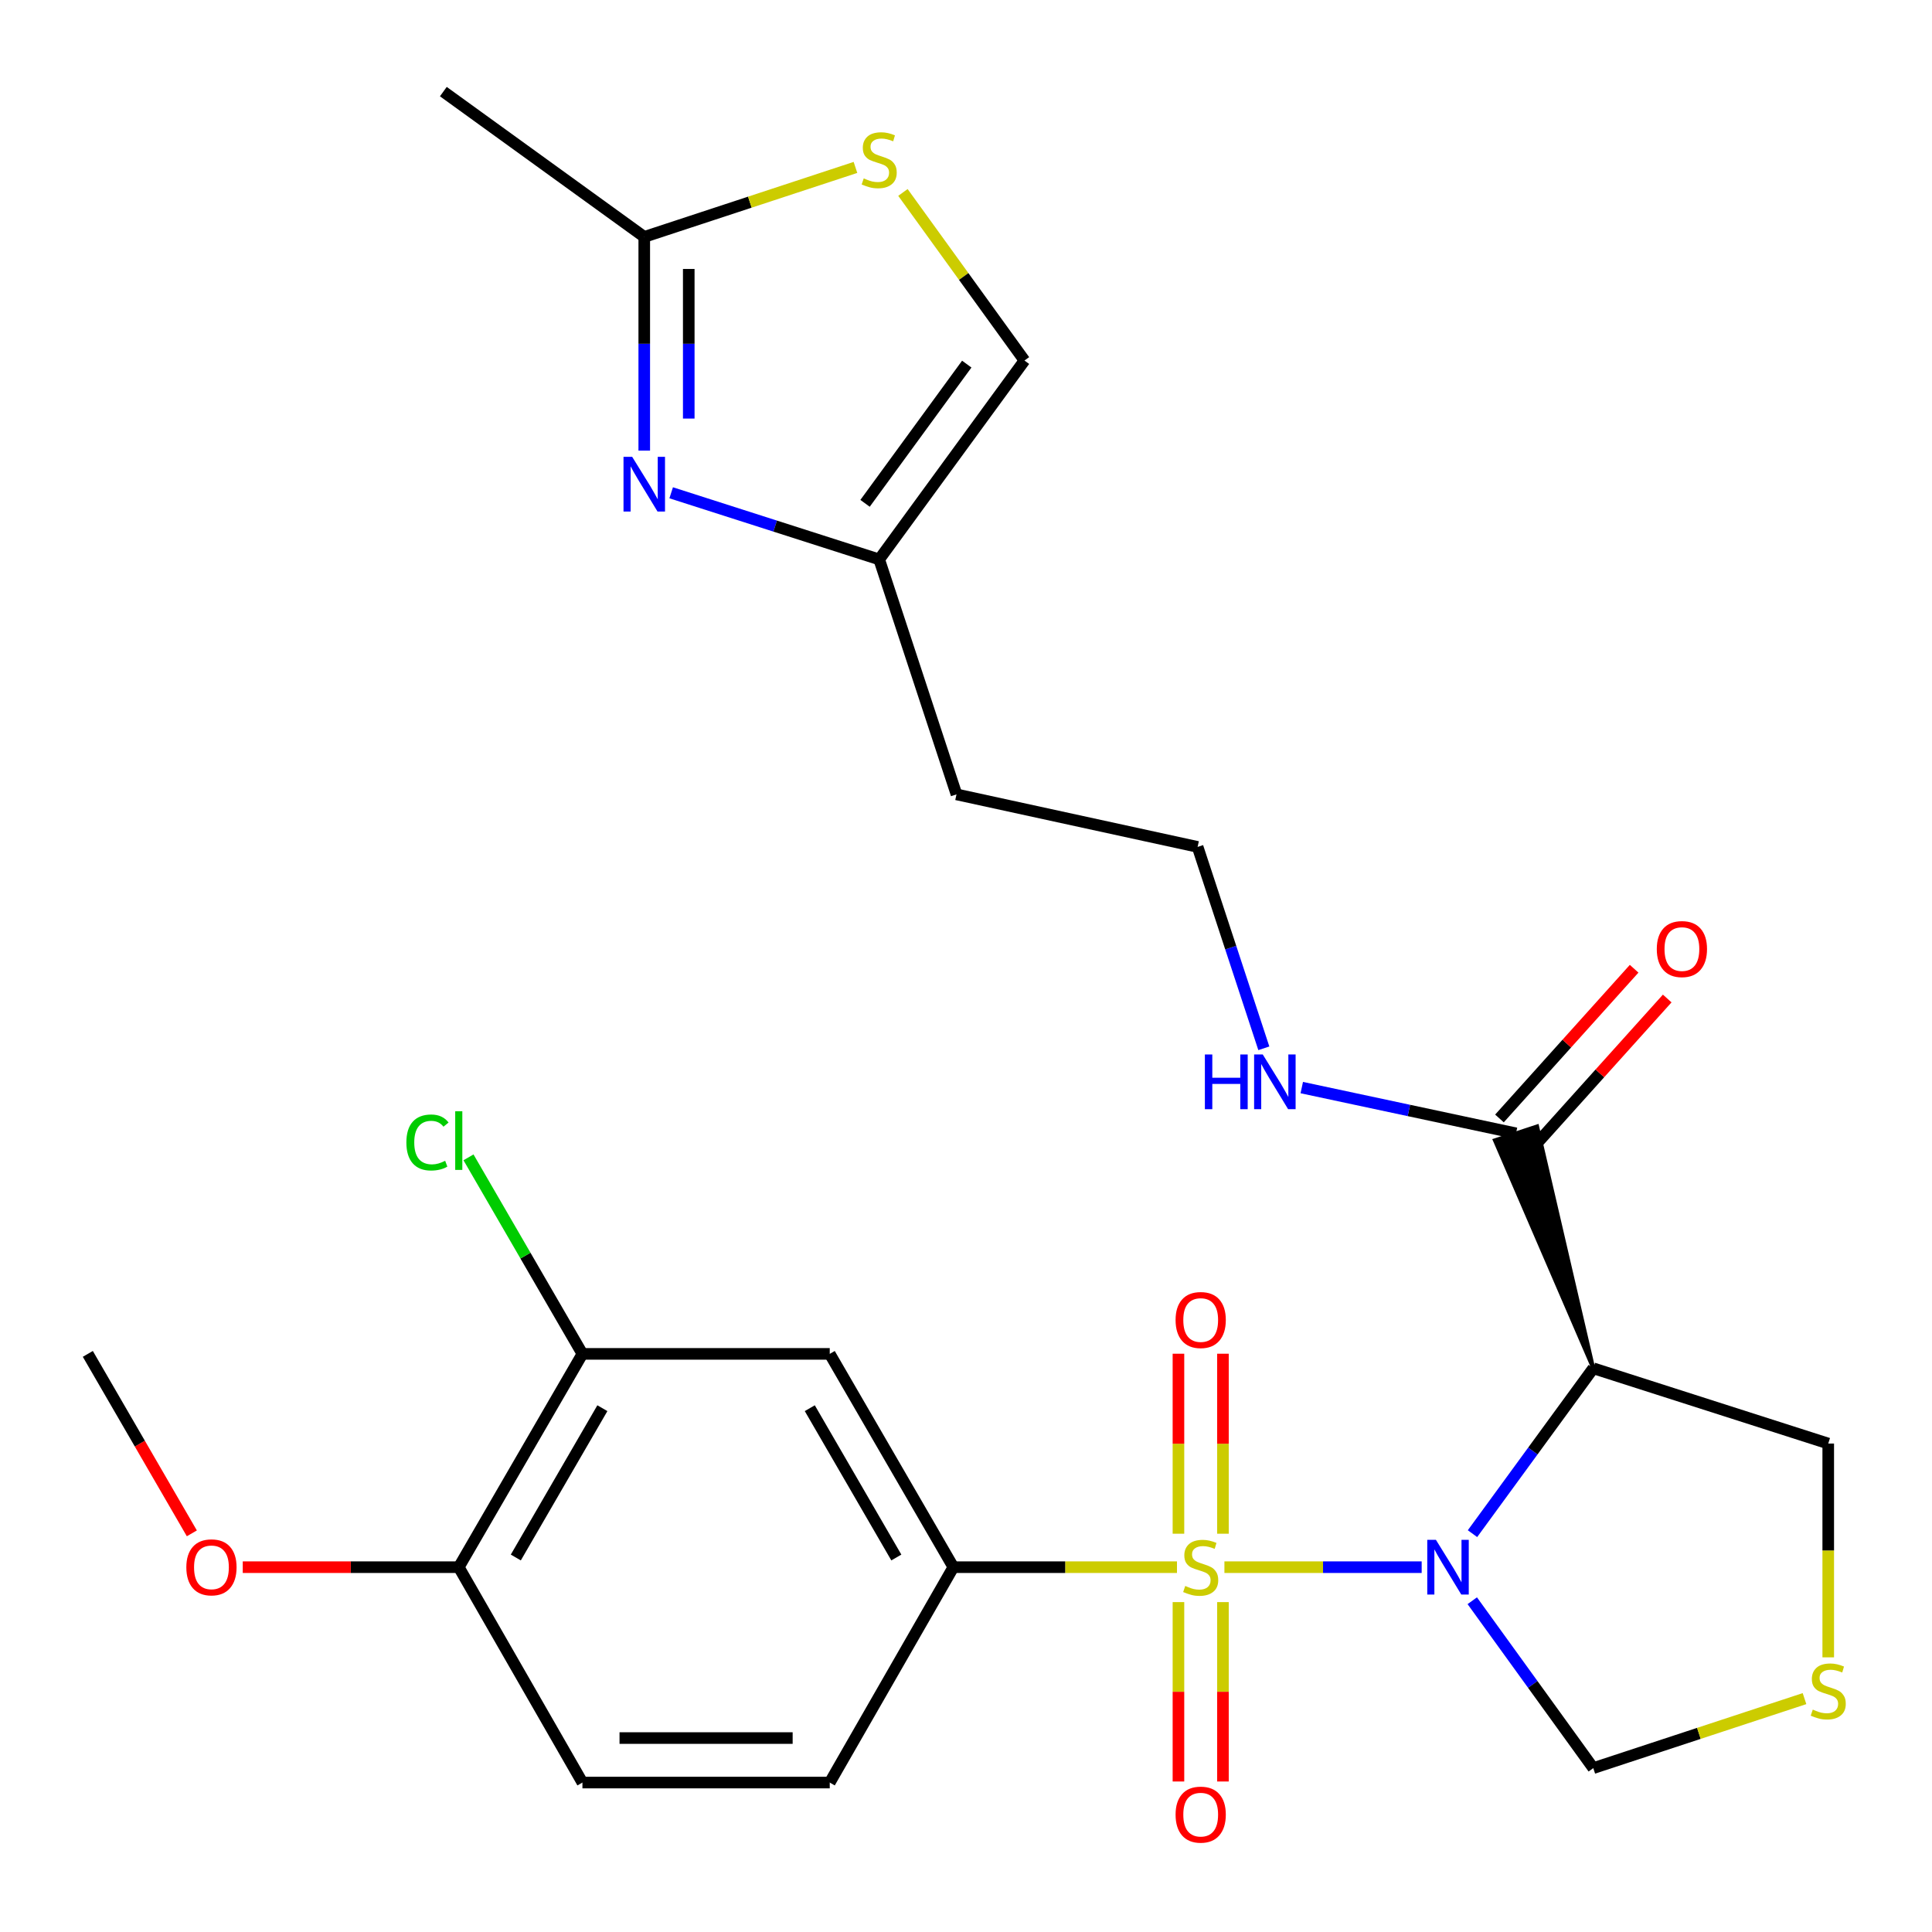 <?xml version='1.0' encoding='iso-8859-1'?>
<svg version='1.1' baseProfile='full'
              xmlns='http://www.w3.org/2000/svg'
                      xmlns:rdkit='http://www.rdkit.org/xml'
                      xmlns:xlink='http://www.w3.org/1999/xlink'
                  xml:space='preserve'
width='1000px' height='1000px' viewBox='0 0 1000 1000'>
<!-- END OF HEADER -->
<rect style='opacity:1.0;fill:#FFFFFF;stroke:none' width='1000' height='1000' x='0' y='0'> </rect>
<path class='bond-0' d='M 633.759,811.169 L 684.807,811.169' style='fill:none;fill-rule:evenodd;stroke:#CCCC00;stroke-width:6px;stroke-linecap:butt;stroke-linejoin:miter;stroke-opacity:1' />
<path class='bond-0' d='M 684.807,811.169 L 735.856,811.169' style='fill:none;fill-rule:evenodd;stroke:#0000FF;stroke-width:6px;stroke-linecap:butt;stroke-linejoin:miter;stroke-opacity:1' />
<path class='bond-2' d='M 609.198,811.169 L 551.333,811.169' style='fill:none;fill-rule:evenodd;stroke:#CCCC00;stroke-width:6px;stroke-linecap:butt;stroke-linejoin:miter;stroke-opacity:1' />
<path class='bond-2' d='M 551.333,811.169 L 493.467,811.169' style='fill:none;fill-rule:evenodd;stroke:#000000;stroke-width:6px;stroke-linecap:butt;stroke-linejoin:miter;stroke-opacity:1' />
<path class='bond-10' d='M 609.962,829.249 L 609.962,875.674' style='fill:none;fill-rule:evenodd;stroke:#CCCC00;stroke-width:6px;stroke-linecap:butt;stroke-linejoin:miter;stroke-opacity:1' />
<path class='bond-10' d='M 609.962,875.674 L 609.962,922.099' style='fill:none;fill-rule:evenodd;stroke:#FF0000;stroke-width:6px;stroke-linecap:butt;stroke-linejoin:miter;stroke-opacity:1' />
<path class='bond-10' d='M 632.995,829.249 L 632.995,875.674' style='fill:none;fill-rule:evenodd;stroke:#CCCC00;stroke-width:6px;stroke-linecap:butt;stroke-linejoin:miter;stroke-opacity:1' />
<path class='bond-10' d='M 632.995,875.674 L 632.995,922.099' style='fill:none;fill-rule:evenodd;stroke:#FF0000;stroke-width:6px;stroke-linecap:butt;stroke-linejoin:miter;stroke-opacity:1' />
<path class='bond-11' d='M 632.995,793.849 L 632.995,747.267' style='fill:none;fill-rule:evenodd;stroke:#CCCC00;stroke-width:6px;stroke-linecap:butt;stroke-linejoin:miter;stroke-opacity:1' />
<path class='bond-11' d='M 632.995,747.267 L 632.995,700.685' style='fill:none;fill-rule:evenodd;stroke:#FF0000;stroke-width:6px;stroke-linecap:butt;stroke-linejoin:miter;stroke-opacity:1' />
<path class='bond-11' d='M 609.962,793.849 L 609.962,747.267' style='fill:none;fill-rule:evenodd;stroke:#CCCC00;stroke-width:6px;stroke-linecap:butt;stroke-linejoin:miter;stroke-opacity:1' />
<path class='bond-11' d='M 609.962,747.267 L 609.962,700.685' style='fill:none;fill-rule:evenodd;stroke:#FF0000;stroke-width:6px;stroke-linecap:butt;stroke-linejoin:miter;stroke-opacity:1' />
<path class='bond-1' d='M 762.159,793.822 L 793.419,751.024' style='fill:none;fill-rule:evenodd;stroke:#0000FF;stroke-width:6px;stroke-linecap:butt;stroke-linejoin:miter;stroke-opacity:1' />
<path class='bond-1' d='M 793.419,751.024 L 824.679,708.226' style='fill:none;fill-rule:evenodd;stroke:#000000;stroke-width:6px;stroke-linecap:butt;stroke-linejoin:miter;stroke-opacity:1' />
<path class='bond-9' d='M 762.046,828.538 L 793.362,871.856' style='fill:none;fill-rule:evenodd;stroke:#0000FF;stroke-width:6px;stroke-linecap:butt;stroke-linejoin:miter;stroke-opacity:1' />
<path class='bond-9' d='M 793.362,871.856 L 824.679,915.175' style='fill:none;fill-rule:evenodd;stroke:#000000;stroke-width:6px;stroke-linecap:butt;stroke-linejoin:miter;stroke-opacity:1' />
<path class='bond-4' d='M 824.679,708.226 L 795.618,583.014 L 773.739,590.211 Z' style='fill:#000000;fill-rule:evenodd;fill-opacity:1;stroke:#000000;stroke-width:2px;stroke-linecap:butt;stroke-linejoin:miter;stroke-opacity:1;' />
<path class='bond-19' d='M 824.679,708.226 L 946.292,747.177' style='fill:none;fill-rule:evenodd;stroke:#000000;stroke-width:6px;stroke-linecap:butt;stroke-linejoin:miter;stroke-opacity:1' />
<path class='bond-5' d='M 493.467,811.169 L 429.475,700.765' style='fill:none;fill-rule:evenodd;stroke:#000000;stroke-width:6px;stroke-linecap:butt;stroke-linejoin:miter;stroke-opacity:1' />
<path class='bond-5' d='M 463.941,806.159 L 419.146,728.876' style='fill:none;fill-rule:evenodd;stroke:#000000;stroke-width:6px;stroke-linecap:butt;stroke-linejoin:miter;stroke-opacity:1' />
<path class='bond-16' d='M 493.467,811.169 L 429.475,922.648' style='fill:none;fill-rule:evenodd;stroke:#000000;stroke-width:6px;stroke-linecap:butt;stroke-linejoin:miter;stroke-opacity:1' />
<path class='bond-3' d='M 347.399,255.066 L 401.233,272.31' style='fill:none;fill-rule:evenodd;stroke:#0000FF;stroke-width:6px;stroke-linecap:butt;stroke-linejoin:miter;stroke-opacity:1' />
<path class='bond-3' d='M 401.233,272.31 L 455.067,289.554' style='fill:none;fill-rule:evenodd;stroke:#000000;stroke-width:6px;stroke-linecap:butt;stroke-linejoin:miter;stroke-opacity:1' />
<path class='bond-6' d='M 333.466,233.243 L 333.466,177.93' style='fill:none;fill-rule:evenodd;stroke:#0000FF;stroke-width:6px;stroke-linecap:butt;stroke-linejoin:miter;stroke-opacity:1' />
<path class='bond-6' d='M 333.466,177.93 L 333.466,122.617' style='fill:none;fill-rule:evenodd;stroke:#000000;stroke-width:6px;stroke-linecap:butt;stroke-linejoin:miter;stroke-opacity:1' />
<path class='bond-6' d='M 356.499,216.649 L 356.499,177.93' style='fill:none;fill-rule:evenodd;stroke:#0000FF;stroke-width:6px;stroke-linecap:butt;stroke-linejoin:miter;stroke-opacity:1' />
<path class='bond-6' d='M 356.499,177.93 L 356.499,139.211' style='fill:none;fill-rule:evenodd;stroke:#000000;stroke-width:6px;stroke-linecap:butt;stroke-linejoin:miter;stroke-opacity:1' />
<path class='bond-17' d='M 793.24,594.315 L 828.094,555.571' style='fill:none;fill-rule:evenodd;stroke:#000000;stroke-width:6px;stroke-linecap:butt;stroke-linejoin:miter;stroke-opacity:1' />
<path class='bond-17' d='M 828.094,555.571 L 862.948,516.827' style='fill:none;fill-rule:evenodd;stroke:#FF0000;stroke-width:6px;stroke-linecap:butt;stroke-linejoin:miter;stroke-opacity:1' />
<path class='bond-17' d='M 776.117,578.91 L 810.971,540.166' style='fill:none;fill-rule:evenodd;stroke:#000000;stroke-width:6px;stroke-linecap:butt;stroke-linejoin:miter;stroke-opacity:1' />
<path class='bond-17' d='M 810.971,540.166 L 845.825,501.422' style='fill:none;fill-rule:evenodd;stroke:#FF0000;stroke-width:6px;stroke-linecap:butt;stroke-linejoin:miter;stroke-opacity:1' />
<path class='bond-18' d='M 784.678,586.613 L 729.238,574.773' style='fill:none;fill-rule:evenodd;stroke:#000000;stroke-width:6px;stroke-linecap:butt;stroke-linejoin:miter;stroke-opacity:1' />
<path class='bond-18' d='M 729.238,574.773 L 673.797,562.933' style='fill:none;fill-rule:evenodd;stroke:#0000FF;stroke-width:6px;stroke-linecap:butt;stroke-linejoin:miter;stroke-opacity:1' />
<path class='bond-12' d='M 429.475,700.765 L 301.464,700.765' style='fill:none;fill-rule:evenodd;stroke:#000000;stroke-width:6px;stroke-linecap:butt;stroke-linejoin:miter;stroke-opacity:1' />
<path class='bond-25' d='M 333.466,122.617 L 229.474,47.416' style='fill:none;fill-rule:evenodd;stroke:#000000;stroke-width:6px;stroke-linecap:butt;stroke-linejoin:miter;stroke-opacity:1' />
<path class='bond-29' d='M 333.466,122.617 L 388.126,104.637' style='fill:none;fill-rule:evenodd;stroke:#000000;stroke-width:6px;stroke-linecap:butt;stroke-linejoin:miter;stroke-opacity:1' />
<path class='bond-29' d='M 388.126,104.637 L 442.786,86.657' style='fill:none;fill-rule:evenodd;stroke:#CCCC00;stroke-width:6px;stroke-linecap:butt;stroke-linejoin:miter;stroke-opacity:1' />
<path class='bond-7' d='M 467.355,99.61 L 498.812,143.11' style='fill:none;fill-rule:evenodd;stroke:#CCCC00;stroke-width:6px;stroke-linecap:butt;stroke-linejoin:miter;stroke-opacity:1' />
<path class='bond-7' d='M 498.812,143.11 L 530.269,186.61' style='fill:none;fill-rule:evenodd;stroke:#000000;stroke-width:6px;stroke-linecap:butt;stroke-linejoin:miter;stroke-opacity:1' />
<path class='bond-8' d='M 455.067,289.554 L 495.08,411.167' style='fill:none;fill-rule:evenodd;stroke:#000000;stroke-width:6px;stroke-linecap:butt;stroke-linejoin:miter;stroke-opacity:1' />
<path class='bond-14' d='M 455.067,289.554 L 530.269,186.61' style='fill:none;fill-rule:evenodd;stroke:#000000;stroke-width:6px;stroke-linecap:butt;stroke-linejoin:miter;stroke-opacity:1' />
<path class='bond-14' d='M 447.748,260.526 L 500.39,188.465' style='fill:none;fill-rule:evenodd;stroke:#000000;stroke-width:6px;stroke-linecap:butt;stroke-linejoin:miter;stroke-opacity:1' />
<path class='bond-13' d='M 824.679,915.175 L 879.345,897.189' style='fill:none;fill-rule:evenodd;stroke:#000000;stroke-width:6px;stroke-linecap:butt;stroke-linejoin:miter;stroke-opacity:1' />
<path class='bond-13' d='M 879.345,897.189 L 934.011,879.202' style='fill:none;fill-rule:evenodd;stroke:#CCCC00;stroke-width:6px;stroke-linecap:butt;stroke-linejoin:miter;stroke-opacity:1' />
<path class='bond-22' d='M 301.464,700.765 L 271.976,649.902' style='fill:none;fill-rule:evenodd;stroke:#000000;stroke-width:6px;stroke-linecap:butt;stroke-linejoin:miter;stroke-opacity:1' />
<path class='bond-22' d='M 271.976,649.902 L 242.489,599.039' style='fill:none;fill-rule:evenodd;stroke:#00CC00;stroke-width:6px;stroke-linecap:butt;stroke-linejoin:miter;stroke-opacity:1' />
<path class='bond-28' d='M 301.464,700.765 L 237.458,811.169' style='fill:none;fill-rule:evenodd;stroke:#000000;stroke-width:6px;stroke-linecap:butt;stroke-linejoin:miter;stroke-opacity:1' />
<path class='bond-28' d='M 311.789,728.878 L 266.985,806.161' style='fill:none;fill-rule:evenodd;stroke:#000000;stroke-width:6px;stroke-linecap:butt;stroke-linejoin:miter;stroke-opacity:1' />
<path class='bond-27' d='M 946.292,857.842 L 946.292,802.509' style='fill:none;fill-rule:evenodd;stroke:#CCCC00;stroke-width:6px;stroke-linecap:butt;stroke-linejoin:miter;stroke-opacity:1' />
<path class='bond-27' d='M 946.292,802.509 L 946.292,747.177' style='fill:none;fill-rule:evenodd;stroke:#000000;stroke-width:6px;stroke-linecap:butt;stroke-linejoin:miter;stroke-opacity:1' />
<path class='bond-15' d='M 237.458,811.169 L 301.464,922.648' style='fill:none;fill-rule:evenodd;stroke:#000000;stroke-width:6px;stroke-linecap:butt;stroke-linejoin:miter;stroke-opacity:1' />
<path class='bond-24' d='M 237.458,811.169 L 181.553,811.169' style='fill:none;fill-rule:evenodd;stroke:#000000;stroke-width:6px;stroke-linecap:butt;stroke-linejoin:miter;stroke-opacity:1' />
<path class='bond-24' d='M 181.553,811.169 L 125.648,811.169' style='fill:none;fill-rule:evenodd;stroke:#FF0000;stroke-width:6px;stroke-linecap:butt;stroke-linejoin:miter;stroke-opacity:1' />
<path class='bond-20' d='M 429.475,922.648 L 301.464,922.648' style='fill:none;fill-rule:evenodd;stroke:#000000;stroke-width:6px;stroke-linecap:butt;stroke-linejoin:miter;stroke-opacity:1' />
<path class='bond-20' d='M 410.273,899.615 L 320.665,899.615' style='fill:none;fill-rule:evenodd;stroke:#000000;stroke-width:6px;stroke-linecap:butt;stroke-linejoin:miter;stroke-opacity:1' />
<path class='bond-23' d='M 654.158,542.598 L 637.018,490.478' style='fill:none;fill-rule:evenodd;stroke:#0000FF;stroke-width:6px;stroke-linecap:butt;stroke-linejoin:miter;stroke-opacity:1' />
<path class='bond-23' d='M 637.018,490.478 L 619.879,438.358' style='fill:none;fill-rule:evenodd;stroke:#000000;stroke-width:6px;stroke-linecap:butt;stroke-linejoin:miter;stroke-opacity:1' />
<path class='bond-21' d='M 495.08,411.167 L 619.879,438.358' style='fill:none;fill-rule:evenodd;stroke:#000000;stroke-width:6px;stroke-linecap:butt;stroke-linejoin:miter;stroke-opacity:1' />
<path class='bond-26' d='M 99.298,793.659 L 72.376,747.212' style='fill:none;fill-rule:evenodd;stroke:#FF0000;stroke-width:6px;stroke-linecap:butt;stroke-linejoin:miter;stroke-opacity:1' />
<path class='bond-26' d='M 72.376,747.212 L 45.455,700.765' style='fill:none;fill-rule:evenodd;stroke:#000000;stroke-width:6px;stroke-linecap:butt;stroke-linejoin:miter;stroke-opacity:1' />
<path  class='atom-0' d='M 613.478 820.889
Q 613.798 821.009, 615.118 821.569
Q 616.438 822.129, 617.878 822.489
Q 619.358 822.809, 620.798 822.809
Q 623.478 822.809, 625.038 821.529
Q 626.598 820.209, 626.598 817.929
Q 626.598 816.369, 625.798 815.409
Q 625.038 814.449, 623.838 813.929
Q 622.638 813.409, 620.638 812.809
Q 618.118 812.049, 616.598 811.329
Q 615.118 810.609, 614.038 809.089
Q 612.998 807.569, 612.998 805.009
Q 612.998 801.449, 615.398 799.249
Q 617.838 797.049, 622.638 797.049
Q 625.918 797.049, 629.638 798.609
L 628.718 801.689
Q 625.318 800.289, 622.758 800.289
Q 619.998 800.289, 618.478 801.449
Q 616.958 802.569, 616.998 804.529
Q 616.998 806.049, 617.758 806.969
Q 618.558 807.889, 619.678 808.409
Q 620.838 808.929, 622.758 809.529
Q 625.318 810.329, 626.838 811.129
Q 628.358 811.929, 629.438 813.569
Q 630.558 815.169, 630.558 817.929
Q 630.558 821.849, 627.918 823.969
Q 625.318 826.049, 620.958 826.049
Q 618.438 826.049, 616.518 825.489
Q 614.638 824.969, 612.398 824.049
L 613.478 820.889
' fill='#CCCC00'/>
<path  class='atom-1' d='M 743.229 797.009
L 752.509 812.009
Q 753.429 813.489, 754.909 816.169
Q 756.389 818.849, 756.469 819.009
L 756.469 797.009
L 760.229 797.009
L 760.229 825.329
L 756.349 825.329
L 746.389 808.929
Q 745.229 807.009, 743.989 804.809
Q 742.789 802.609, 742.429 801.929
L 742.429 825.329
L 738.749 825.329
L 738.749 797.009
L 743.229 797.009
' fill='#0000FF'/>
<path  class='atom-4' d='M 327.206 236.443
L 336.486 251.443
Q 337.406 252.923, 338.886 255.603
Q 340.366 258.283, 340.446 258.443
L 340.446 236.443
L 344.206 236.443
L 344.206 264.763
L 340.326 264.763
L 330.366 248.363
Q 329.206 246.443, 327.966 244.243
Q 326.766 242.043, 326.406 241.363
L 326.406 264.763
L 322.726 264.763
L 322.726 236.443
L 327.206 236.443
' fill='#0000FF'/>
<path  class='atom-8' d='M 447.067 92.337
Q 447.387 92.457, 448.707 93.017
Q 450.027 93.577, 451.467 93.937
Q 452.947 94.257, 454.387 94.257
Q 457.067 94.257, 458.627 92.977
Q 460.187 91.657, 460.187 89.377
Q 460.187 87.817, 459.387 86.857
Q 458.627 85.897, 457.427 85.377
Q 456.227 84.857, 454.227 84.257
Q 451.707 83.497, 450.187 82.777
Q 448.707 82.057, 447.627 80.537
Q 446.587 79.017, 446.587 76.457
Q 446.587 72.897, 448.987 70.697
Q 451.427 68.497, 456.227 68.497
Q 459.507 68.497, 463.227 70.057
L 462.307 73.137
Q 458.907 71.737, 456.347 71.737
Q 453.587 71.737, 452.067 72.897
Q 450.547 74.017, 450.587 75.977
Q 450.587 77.497, 451.347 78.417
Q 452.147 79.337, 453.267 79.857
Q 454.427 80.377, 456.347 80.977
Q 458.907 81.777, 460.427 82.577
Q 461.947 83.377, 463.027 85.017
Q 464.147 86.617, 464.147 89.377
Q 464.147 93.297, 461.507 95.417
Q 458.907 97.497, 454.547 97.497
Q 452.027 97.497, 450.107 96.937
Q 448.227 96.417, 445.987 95.497
L 447.067 92.337
' fill='#CCCC00'/>
<path  class='atom-11' d='M 608.478 939.247
Q 608.478 932.447, 611.838 928.647
Q 615.198 924.847, 621.478 924.847
Q 627.758 924.847, 631.118 928.647
Q 634.478 932.447, 634.478 939.247
Q 634.478 946.127, 631.078 950.047
Q 627.678 953.927, 621.478 953.927
Q 615.238 953.927, 611.838 950.047
Q 608.478 946.167, 608.478 939.247
M 621.478 950.727
Q 625.798 950.727, 628.118 947.847
Q 630.478 944.927, 630.478 939.247
Q 630.478 933.687, 628.118 930.887
Q 625.798 928.047, 621.478 928.047
Q 617.158 928.047, 614.798 930.847
Q 612.478 933.647, 612.478 939.247
Q 612.478 944.967, 614.798 947.847
Q 617.158 950.727, 621.478 950.727
' fill='#FF0000'/>
<path  class='atom-12' d='M 608.478 683.238
Q 608.478 676.438, 611.838 672.638
Q 615.198 668.838, 621.478 668.838
Q 627.758 668.838, 631.118 672.638
Q 634.478 676.438, 634.478 683.238
Q 634.478 690.118, 631.078 694.038
Q 627.678 697.918, 621.478 697.918
Q 615.238 697.918, 611.838 694.038
Q 608.478 690.158, 608.478 683.238
M 621.478 694.718
Q 625.798 694.718, 628.118 691.838
Q 630.478 688.918, 630.478 683.238
Q 630.478 677.678, 628.118 674.878
Q 625.798 672.038, 621.478 672.038
Q 617.158 672.038, 614.798 674.838
Q 612.478 677.638, 612.478 683.238
Q 612.478 688.958, 614.798 691.838
Q 617.158 694.718, 621.478 694.718
' fill='#FF0000'/>
<path  class='atom-14' d='M 938.292 884.882
Q 938.612 885.002, 939.932 885.562
Q 941.252 886.122, 942.692 886.482
Q 944.172 886.802, 945.612 886.802
Q 948.292 886.802, 949.852 885.522
Q 951.412 884.202, 951.412 881.922
Q 951.412 880.362, 950.612 879.402
Q 949.852 878.442, 948.652 877.922
Q 947.452 877.402, 945.452 876.802
Q 942.932 876.042, 941.412 875.322
Q 939.932 874.602, 938.852 873.082
Q 937.812 871.562, 937.812 869.002
Q 937.812 865.442, 940.212 863.242
Q 942.652 861.042, 947.452 861.042
Q 950.732 861.042, 954.452 862.602
L 953.532 865.682
Q 950.132 864.282, 947.572 864.282
Q 944.812 864.282, 943.292 865.442
Q 941.772 866.562, 941.812 868.522
Q 941.812 870.042, 942.572 870.962
Q 943.372 871.882, 944.492 872.402
Q 945.652 872.922, 947.572 873.522
Q 950.132 874.322, 951.652 875.122
Q 953.172 875.922, 954.252 877.562
Q 955.372 879.162, 955.372 881.922
Q 955.372 885.842, 952.732 887.962
Q 950.132 890.042, 945.772 890.042
Q 943.252 890.042, 941.332 889.482
Q 939.452 888.962, 937.212 888.042
L 938.292 884.882
' fill='#CCCC00'/>
<path  class='atom-18' d='M 857.552 491.235
Q 857.552 484.435, 860.912 480.635
Q 864.272 476.835, 870.552 476.835
Q 876.832 476.835, 880.192 480.635
Q 883.552 484.435, 883.552 491.235
Q 883.552 498.115, 880.152 502.035
Q 876.752 505.915, 870.552 505.915
Q 864.312 505.915, 860.912 502.035
Q 857.552 498.155, 857.552 491.235
M 870.552 502.715
Q 874.872 502.715, 877.192 499.835
Q 879.552 496.915, 879.552 491.235
Q 879.552 485.675, 877.192 482.875
Q 874.872 480.035, 870.552 480.035
Q 866.232 480.035, 863.872 482.835
Q 861.552 485.635, 861.552 491.235
Q 861.552 496.955, 863.872 499.835
Q 866.232 502.715, 870.552 502.715
' fill='#FF0000'/>
<path  class='atom-19' d='M 623.646 545.799
L 627.486 545.799
L 627.486 557.839
L 641.966 557.839
L 641.966 545.799
L 645.806 545.799
L 645.806 574.119
L 641.966 574.119
L 641.966 561.039
L 627.486 561.039
L 627.486 574.119
L 623.646 574.119
L 623.646 545.799
' fill='#0000FF'/>
<path  class='atom-19' d='M 653.606 545.799
L 662.886 560.799
Q 663.806 562.279, 665.286 564.959
Q 666.766 567.639, 666.846 567.799
L 666.846 545.799
L 670.606 545.799
L 670.606 574.119
L 666.726 574.119
L 656.766 557.719
Q 655.606 555.799, 654.366 553.599
Q 653.166 551.399, 652.806 550.719
L 652.806 574.119
L 649.126 574.119
L 649.126 545.799
L 653.606 545.799
' fill='#0000FF'/>
<path  class='atom-23' d='M 210.338 591.342
Q 210.338 584.302, 213.618 580.622
Q 216.938 576.902, 223.218 576.902
Q 229.058 576.902, 232.178 581.022
L 229.538 583.182
Q 227.258 580.182, 223.218 580.182
Q 218.938 580.182, 216.658 583.062
Q 214.418 585.902, 214.418 591.342
Q 214.418 596.942, 216.738 599.822
Q 219.098 602.702, 223.658 602.702
Q 226.778 602.702, 230.418 600.822
L 231.538 603.822
Q 230.058 604.782, 227.818 605.342
Q 225.578 605.902, 223.098 605.902
Q 216.938 605.902, 213.618 602.142
Q 210.338 598.382, 210.338 591.342
' fill='#00CC00'/>
<path  class='atom-23' d='M 235.618 575.182
L 239.298 575.182
L 239.298 605.542
L 235.618 605.542
L 235.618 575.182
' fill='#00CC00'/>
<path  class='atom-25' d='M 96.447 811.249
Q 96.447 804.449, 99.807 800.649
Q 103.167 796.849, 109.447 796.849
Q 115.727 796.849, 119.087 800.649
Q 122.447 804.449, 122.447 811.249
Q 122.447 818.129, 119.047 822.049
Q 115.647 825.929, 109.447 825.929
Q 103.207 825.929, 99.807 822.049
Q 96.447 818.169, 96.447 811.249
M 109.447 822.729
Q 113.767 822.729, 116.087 819.849
Q 118.447 816.929, 118.447 811.249
Q 118.447 805.689, 116.087 802.889
Q 113.767 800.049, 109.447 800.049
Q 105.127 800.049, 102.767 802.849
Q 100.447 805.649, 100.447 811.249
Q 100.447 816.969, 102.767 819.849
Q 105.127 822.729, 109.447 822.729
' fill='#FF0000'/>
</svg>
